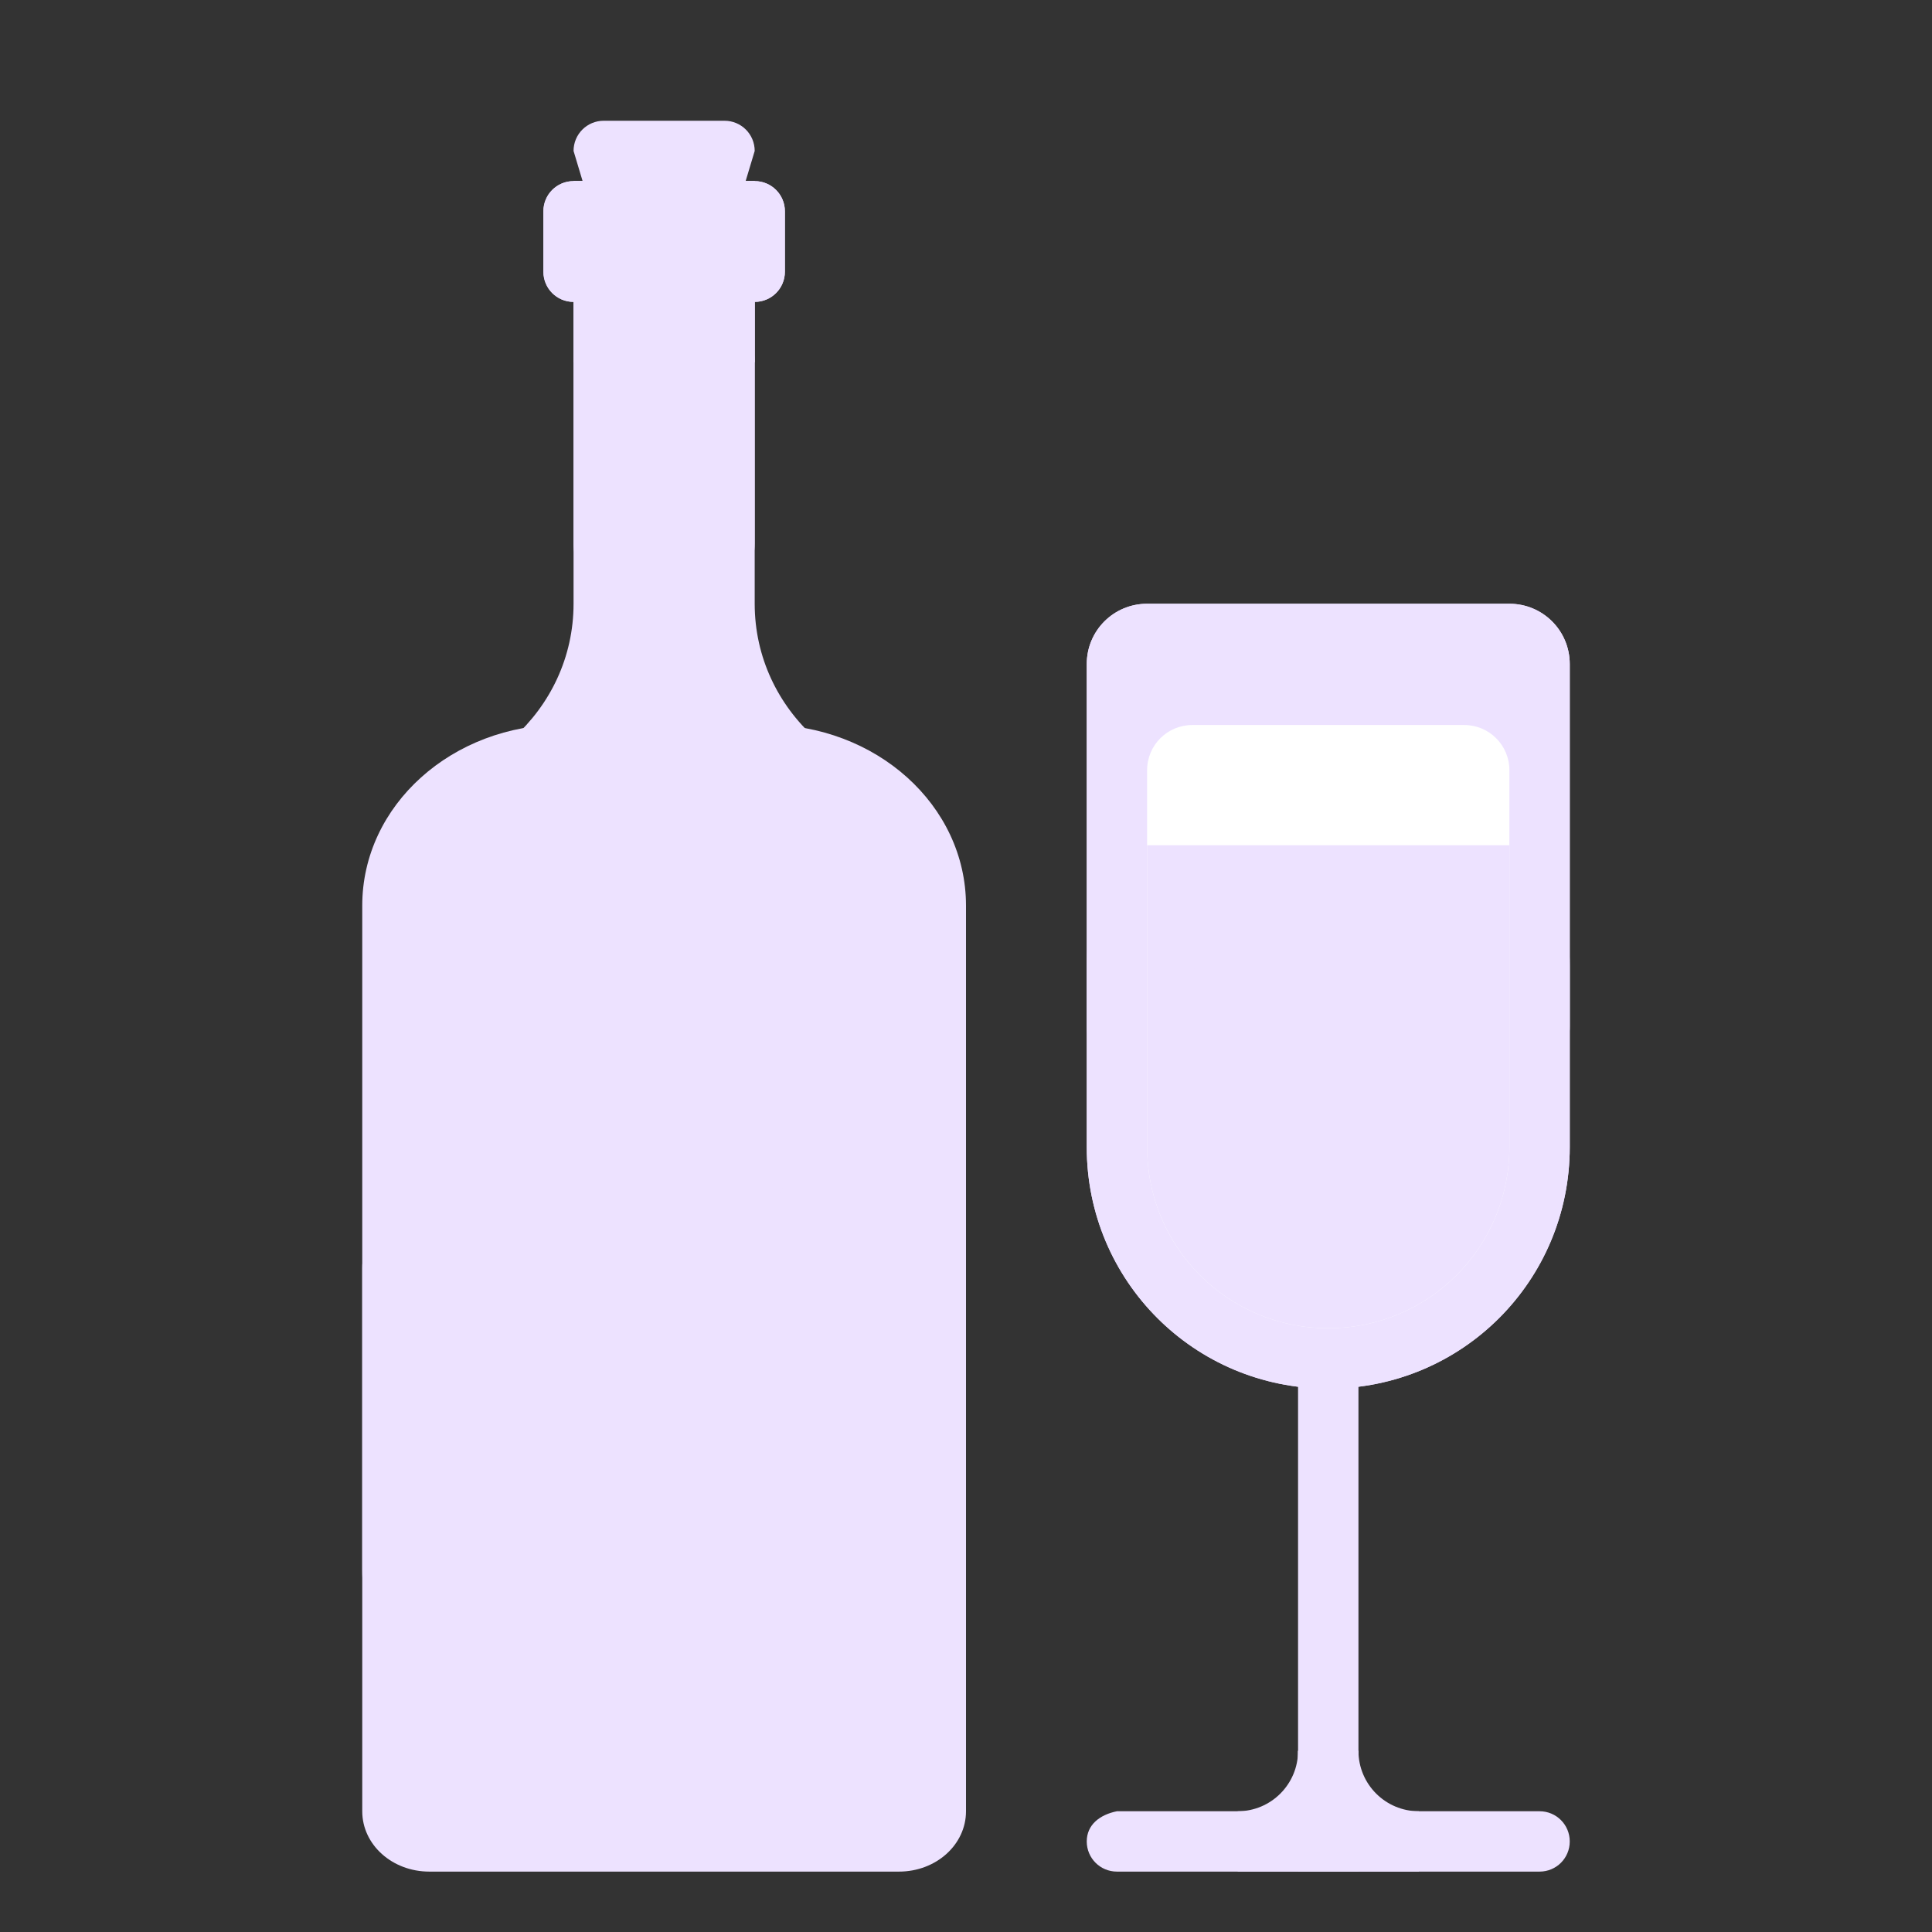 <svg width="54" height="54" viewBox="0 0 54 54" fill="none" xmlns="http://www.w3.org/2000/svg">
<rect x="0" y="0" width="54" height="54" fill="#333333" stroke="none"/>
<g clip-path="url(#clip0_475_1867)">
<path d="M16.875 3.375H20.25C20.717 3.375 21.094 3.751 21.094 4.219L20.587 5.906C20.453 6.354 20.211 6.75 19.744 6.75H17.381C16.914 6.75 16.672 6.354 16.538 5.906L16.031 4.219C16.031 3.751 16.408 3.375 16.875 3.375Z" fill="#EDE2FF"/>
<path d="M16.031 5.062V16.875C16.031 18.375 15.373 19.703 14.344 20.629V23.625H16.031H21.094H22.781V20.629C21.752 19.703 21.094 18.375 21.094 16.875V5.062H16.031Z" fill="#EDE2FF"/>
<path d="M15.75 20.25H21.375C24.491 20.25 27 22.508 27 25.312V43.875C27 46.679 24.491 48.937 21.375 48.937H15.75C12.634 48.937 10.125 46.679 10.125 43.875V25.312C10.125 22.508 12.634 20.25 15.75 20.25Z" fill="#EDE2FF"/>
<path d="M12 33.75H25.125C26.164 33.75 27 34.502 27 35.437V50.625C27 51.56 26.164 52.312 25.125 52.312H12C10.961 52.312 10.125 51.56 10.125 50.625V35.437C10.125 34.502 10.961 33.75 12 33.75Z" fill="#EDE2FF"/>
<path d="M16.031 5.062H21.094C21.561 5.062 21.938 5.439 21.938 5.906V7.594C21.938 8.061 21.561 8.438 21.094 8.438H16.031C15.564 8.438 15.188 8.061 15.188 7.594V5.906C15.188 5.439 15.564 5.062 16.031 5.062Z" fill="#EDE2FF"/>
<path d="M16.031 8.437V10.125H21.094V8.437H16.031Z" fill="#EDE2FF"/>
<path d="M16.031 5.062V10.125H21.094V5.062H16.031Z" fill="#EDE2FF"/>
<path d="M16.031 5.062H21.094C21.561 5.062 21.938 5.439 21.938 5.906V7.594C21.938 8.061 21.561 8.438 21.094 8.438H16.031C15.564 8.438 15.188 8.061 15.188 7.594V5.906C15.188 5.439 15.564 5.062 16.031 5.062Z" fill="#EDE2FF"/>
<path d="M17.719 8.437H19.406C20.341 8.437 21.094 9.19 21.094 10.125V15.187C21.094 16.122 20.341 16.875 19.406 16.875H17.719C16.784 16.875 16.031 16.122 16.031 15.187V10.125C16.031 9.19 16.784 8.437 17.719 8.437Z" fill="#EDE2FF"/>
<path d="M18.562 27C21.367 27 23.625 29.258 23.625 32.062V42.187C23.625 44.992 21.367 47.25 18.562 47.25C15.758 47.25 13.5 44.992 13.5 42.187V32.062C13.5 29.258 15.758 27 18.562 27Z" fill="#EDE2FF"/>
<path fill-rule="evenodd" clip-rule="evenodd" d="M16.042 32.061C15.931 32.059 15.819 32.08 15.716 32.122C15.612 32.163 15.518 32.225 15.438 32.304C15.358 32.382 15.295 32.476 15.252 32.579C15.209 32.682 15.187 32.793 15.187 32.905C15.187 33.017 15.209 33.127 15.252 33.23C15.295 33.334 15.358 33.427 15.438 33.506C15.518 33.584 15.612 33.646 15.716 33.688C15.819 33.729 15.931 33.75 16.042 33.748H21.082C21.194 33.75 21.305 33.729 21.408 33.688C21.512 33.646 21.607 33.584 21.686 33.506C21.766 33.427 21.829 33.334 21.872 33.23C21.915 33.127 21.938 33.017 21.938 32.905C21.938 32.793 21.915 32.682 21.872 32.579C21.829 32.476 21.766 32.382 21.686 32.304C21.607 32.225 21.512 32.163 21.408 32.122C21.305 32.08 21.194 32.059 21.082 32.061H16.042Z" fill="#EDE2FF"/>
<path fill-rule="evenodd" clip-rule="evenodd" d="M16.042 40.498C15.931 40.497 15.819 40.517 15.716 40.559C15.612 40.601 15.518 40.663 15.438 40.741C15.358 40.82 15.295 40.913 15.252 41.017C15.209 41.12 15.187 41.23 15.187 41.342C15.187 41.454 15.209 41.565 15.252 41.668C15.295 41.771 15.358 41.865 15.438 41.943C15.518 42.022 15.612 42.084 15.716 42.125C15.819 42.167 15.931 42.188 16.042 42.186H21.082C21.194 42.188 21.305 42.167 21.408 42.125C21.512 42.084 21.607 42.022 21.686 41.943C21.766 41.865 21.829 41.771 21.872 41.668C21.915 41.565 21.938 41.454 21.938 41.342C21.938 41.23 21.915 41.12 21.872 41.017C21.829 40.913 21.766 40.82 21.686 40.741C21.607 40.663 21.512 40.601 21.408 40.559C21.305 40.517 21.194 40.497 21.082 40.498H16.042Z" fill="#EDE2FF"/>
<path d="M32.062 16.875H42.188C43.122 16.875 43.875 17.627 43.875 18.562V28.687C43.875 29.622 43.122 30.375 42.188 30.375H32.062C31.128 30.375 30.375 29.622 30.375 28.687V18.562C30.375 17.627 31.128 16.875 32.062 16.875Z" fill="#EDE2FF"/>
<path d="M37.125 20.25C40.864 20.25 43.875 23.26 43.875 27V32.062C43.875 35.802 40.864 38.812 37.125 38.812C33.386 38.812 30.375 35.802 30.375 32.062V27C30.375 23.26 33.386 20.25 37.125 20.25Z" fill="#EDE2FF"/>
<path d="M36.281 37.125H37.969V50.625H36.281V37.125Z" fill="#EDE2FF"/>
<path d="M31.219 50.625H36.281H37.969H43.031C43.499 50.625 43.875 51.001 43.875 51.469C43.875 51.936 43.499 52.312 43.031 52.312H31.219C30.751 52.312 30.375 51.936 30.375 51.469C30.375 51.001 30.743 50.72 31.219 50.625Z" fill="#EDE2FF"/>
<path d="M32.062 16.875C31.128 16.875 30.375 17.627 30.375 18.562V27V28.687V32.062C30.375 35.802 33.386 38.812 37.125 38.812C40.864 38.812 43.875 35.802 43.875 32.062V28.687V27V18.562C43.875 17.627 43.122 16.875 42.188 16.875H32.062Z" fill="#EDE2FF"/>
<path d="M33.328 20.264C32.627 20.264 32.062 20.828 32.062 21.53V28.265V29.531V32.062C32.062 34.867 34.32 37.125 37.125 37.125C39.93 37.125 42.188 34.867 42.188 32.062V29.531V28.265V21.53C42.188 20.828 41.623 20.264 40.922 20.264H33.328Z" fill="white"/>
<path d="M32.062 23.625V28.265V29.531V32.062C32.062 34.867 34.32 37.125 37.125 37.125C39.93 37.125 42.188 34.867 42.188 32.062V29.531V28.265V23.625H32.062Z" fill="#EDE2FF"/>
<path d="M34.594 27.844C34.594 27.954 34.572 28.064 34.529 28.167C34.487 28.269 34.425 28.362 34.347 28.44C34.268 28.518 34.175 28.581 34.073 28.623C33.971 28.665 33.861 28.687 33.75 28.687C33.639 28.687 33.529 28.665 33.427 28.623C33.325 28.581 33.232 28.518 33.153 28.44C33.075 28.362 33.013 28.269 32.971 28.167C32.928 28.064 32.906 27.954 32.906 27.844C32.906 27.733 32.928 27.623 32.971 27.521C33.013 27.418 33.075 27.325 33.153 27.247C33.232 27.169 33.325 27.107 33.427 27.064C33.529 27.022 33.639 27 33.75 27C33.861 27 33.971 27.022 34.073 27.064C34.175 27.107 34.268 27.169 34.347 27.247C34.425 27.325 34.487 27.418 34.529 27.521C34.572 27.623 34.594 27.733 34.594 27.844Z" fill="#EDE2FF"/>
<path d="M40.5 29.531C40.5 29.642 40.478 29.752 40.436 29.854C40.393 29.956 40.331 30.049 40.253 30.128C40.175 30.206 40.081 30.268 39.979 30.311C39.877 30.353 39.767 30.375 39.656 30.375C39.545 30.375 39.436 30.353 39.333 30.311C39.231 30.268 39.138 30.206 39.06 30.128C38.981 30.049 38.919 29.956 38.877 29.854C38.834 29.752 38.812 29.642 38.812 29.531C38.812 29.42 38.834 29.311 38.877 29.208C38.919 29.106 38.981 29.013 39.06 28.934C39.138 28.856 39.231 28.794 39.333 28.752C39.436 28.709 39.545 28.687 39.656 28.687C39.767 28.687 39.877 28.709 39.979 28.752C40.081 28.794 40.175 28.856 40.253 28.934C40.331 29.013 40.393 29.106 40.436 29.208C40.478 29.311 40.5 29.42 40.5 29.531Z" fill="#EDE2FF"/>
<path d="M36.281 32.906C36.281 33.017 36.259 33.127 36.217 33.229C36.175 33.331 36.112 33.424 36.034 33.503C35.956 33.581 35.863 33.643 35.76 33.685C35.658 33.728 35.548 33.75 35.438 33.75C35.327 33.75 35.217 33.728 35.115 33.685C35.012 33.643 34.919 33.581 34.841 33.503C34.763 33.424 34.7 33.331 34.658 33.229C34.616 33.127 34.594 33.017 34.594 32.906C34.594 32.795 34.616 32.686 34.658 32.583C34.7 32.481 34.763 32.388 34.841 32.309C34.919 32.231 35.012 32.169 35.115 32.127C35.217 32.084 35.327 32.062 35.438 32.062C35.548 32.062 35.658 32.084 35.76 32.127C35.863 32.169 35.956 32.231 36.034 32.309C36.112 32.388 36.175 32.481 36.217 32.583C36.259 32.686 36.281 32.795 36.281 32.906Z" fill="#EDE2FF"/>
<path d="M40.5 34.594C40.5 34.704 40.478 34.814 40.436 34.917C40.393 35.019 40.331 35.112 40.253 35.19C40.175 35.269 40.081 35.331 39.979 35.373C39.877 35.415 39.767 35.437 39.656 35.437C39.545 35.437 39.436 35.415 39.333 35.373C39.231 35.331 39.138 35.269 39.06 35.19C38.981 35.112 38.919 35.019 38.877 34.917C38.834 34.814 38.812 34.704 38.812 34.594C38.812 34.483 38.834 34.373 38.877 34.271C38.919 34.168 38.981 34.075 39.06 33.997C39.138 33.919 39.231 33.856 39.333 33.814C39.436 33.772 39.545 33.75 39.656 33.75C39.767 33.75 39.877 33.772 39.979 33.814C40.081 33.856 40.175 33.919 40.253 33.997C40.331 34.075 40.393 34.168 40.436 34.271C40.478 34.373 40.5 34.483 40.5 34.594Z" fill="#EDE2FF"/>
<path d="M38.812 26.156C38.812 26.267 38.791 26.377 38.748 26.479C38.706 26.581 38.644 26.674 38.565 26.753C38.487 26.831 38.394 26.893 38.292 26.936C38.189 26.978 38.08 27 37.969 27C37.858 27 37.748 26.978 37.646 26.936C37.544 26.893 37.45 26.831 37.372 26.753C37.294 26.674 37.232 26.581 37.189 26.479C37.147 26.377 37.125 26.267 37.125 26.156C37.125 26.045 37.147 25.936 37.189 25.833C37.232 25.731 37.294 25.638 37.372 25.559C37.45 25.481 37.544 25.419 37.646 25.377C37.748 25.334 37.858 25.312 37.969 25.312C38.08 25.312 38.189 25.334 38.292 25.377C38.394 25.419 38.487 25.481 38.565 25.559C38.644 25.638 38.706 25.731 38.748 25.833C38.791 25.936 38.812 26.045 38.812 26.156Z" fill="#EDE2FF"/>
<path d="M36.281 48.937C36.281 49.869 35.526 50.625 34.594 50.625V52.312H37.969V48.937H36.281Z" fill="#EDE2FF"/>
<path d="M37.969 48.937C37.969 49.869 38.724 50.625 39.656 50.625V52.312H36.281V48.937H37.969Z" fill="#EDE2FF"/>
</g>
<defs>
<clipPath id="clip0_475_1867">
<rect width="54" height="54" fill="white"/>
</clipPath>
</defs>
</svg>
